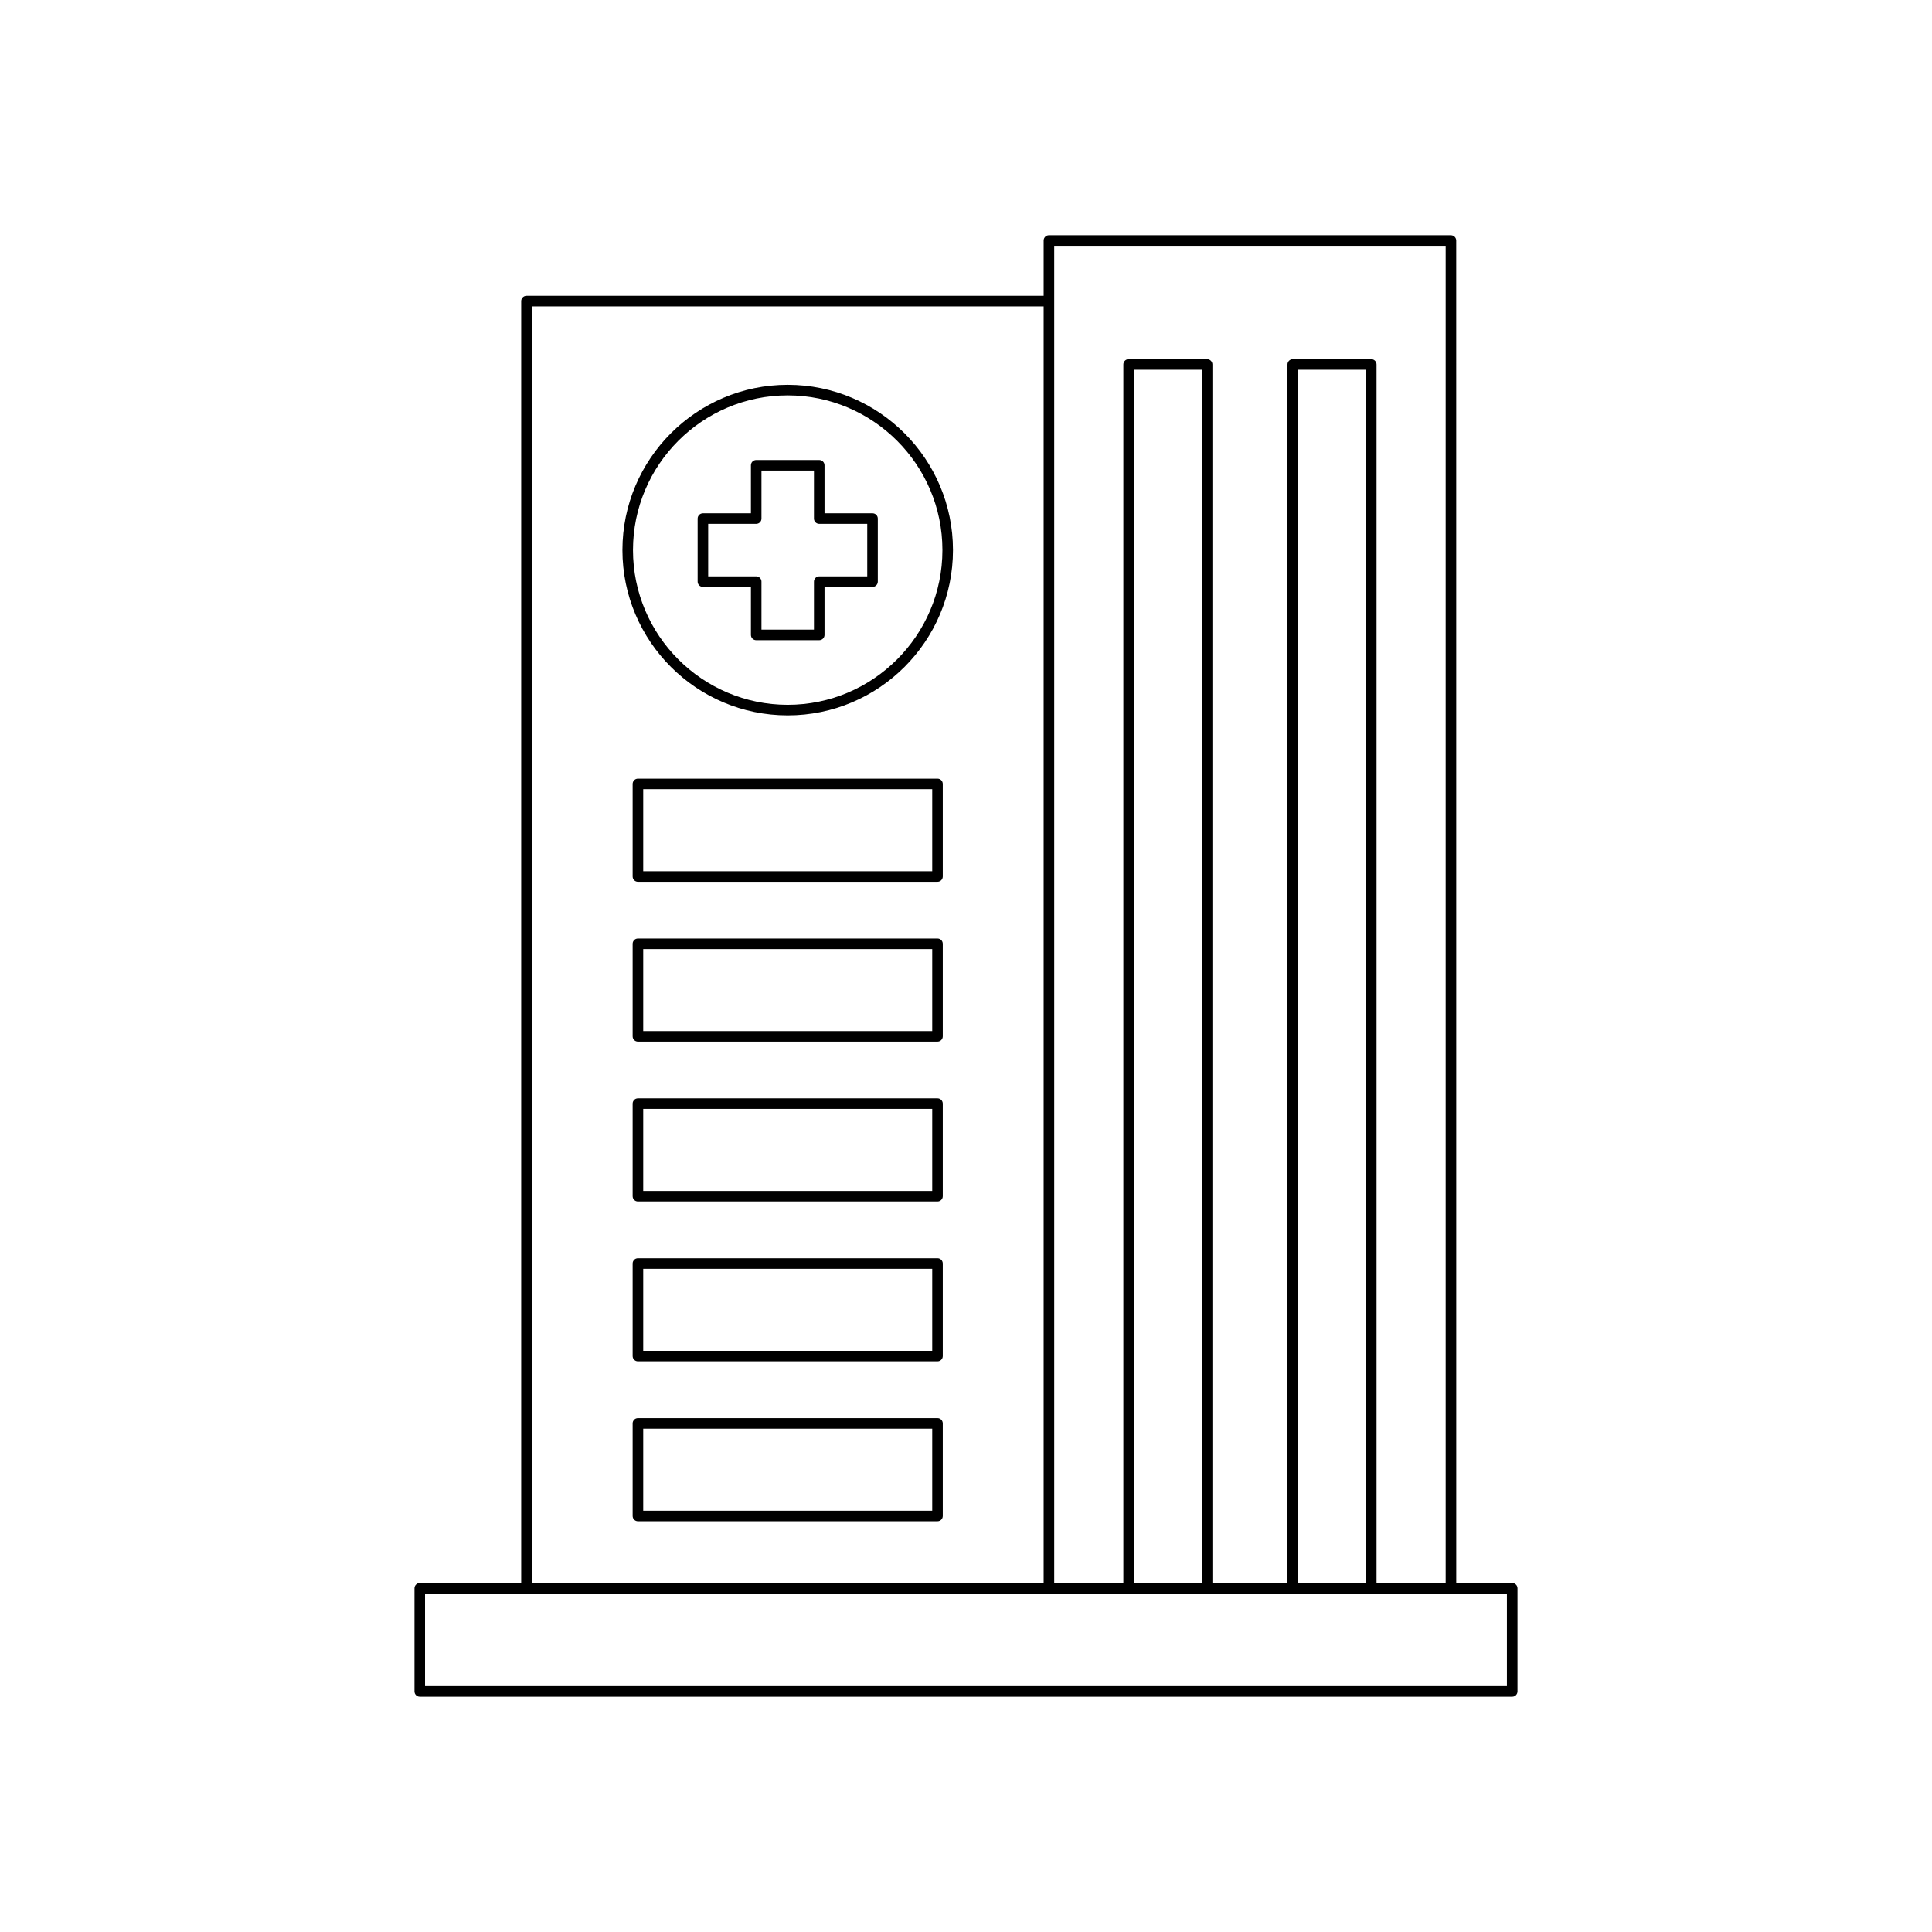 <?xml version="1.0" encoding="UTF-8"?>
<!-- Uploaded to: ICON Repo, www.iconrepo.com, Generator: ICON Repo Mixer Tools -->
<svg fill="#000000" width="800px" height="800px" version="1.1" viewBox="144 144 512 512" xmlns="http://www.w3.org/2000/svg">
 <g>
  <path d="m528.52 206.34h-106.54c-0.773 0-1.398 0.629-1.398 1.398v14.652h-137.06c-0.773 0-1.398 0.629-1.398 1.398v339.73h-26.879c-0.773 0-1.398 0.629-1.398 1.398v27.34c0 0.77 0.625 1.398 1.398 1.398h289.51c0.773 0 1.398-0.629 1.398-1.398v-27.34c0-0.77-0.625-1.398-1.398-1.398h-14.832l-0.008-355.77c0-0.773-0.625-1.402-1.398-1.402zm-105.14 2.801h103.74v354.38h-18.32v-322.93c0-0.77-0.625-1.398-1.398-1.398h-20.805c-0.773 0-1.398 0.629-1.398 1.398v322.93h-19.895v-322.93c0-0.77-0.625-1.398-1.398-1.398l-20.805-0.004c-0.773 0-1.398 0.629-1.398 1.398v322.93h-18.32zm82.621 32.844v321.54h-18.004v-321.54zm-43.5 0v321.54h-18.004v-321.54zm-177.58-16.793h135.66v338.33h-135.66zm258.43 341.12v24.539h-286.71v-24.539z"/>
  <path d="m352.75 245.98c-24.152 0-43.801 19.648-43.801 43.801s19.648 43.801 43.801 43.801 43.801-19.648 43.801-43.801-19.648-43.801-43.801-43.801zm0 84.801c-22.609 0-41.004-18.391-41.004-41s18.395-41 41.004-41 41.004 18.391 41.004 41c-0.004 22.609-18.395 41-41.004 41z"/>
  <path d="m375.23 280.03h-12.723v-12.723c0-0.77-0.625-1.398-1.398-1.398h-16.707c-0.773 0-1.398 0.629-1.398 1.398v12.723h-12.723c-0.773 0-1.398 0.629-1.398 1.398v16.707c0 0.77 0.625 1.398 1.398 1.398h12.723v12.723c0 0.77 0.625 1.398 1.398 1.398h16.707c0.773 0 1.398-0.629 1.398-1.398v-12.723h12.723c0.773 0 1.398-0.629 1.398-1.398v-16.707c0-0.77-0.625-1.398-1.398-1.398zm-1.402 16.707h-12.723c-0.773 0-1.398 0.629-1.398 1.398v12.723h-13.91v-12.723c0-0.77-0.625-1.398-1.398-1.398h-12.723v-13.906h12.723c0.773 0 1.398-0.629 1.398-1.398v-12.723h13.91v12.723c0 0.77 0.625 1.398 1.398 1.398h12.723z"/>
  <path d="m392.45 350.35h-79.395c-0.773 0-1.398 0.629-1.398 1.398v24.539c0 0.77 0.625 1.398 1.398 1.398h79.395c0.773 0 1.398-0.629 1.398-1.398v-24.539c0-0.77-0.625-1.398-1.398-1.398zm-1.398 24.539h-76.594v-21.742h76.594z"/>
  <path d="m392.45 392.72h-79.395c-0.773 0-1.398 0.629-1.398 1.398v24.539c0 0.77 0.625 1.398 1.398 1.398h79.395c0.773 0 1.398-0.629 1.398-1.398v-24.539c0-0.773-0.625-1.398-1.398-1.398zm-1.398 24.539h-76.594v-21.742h76.594z"/>
  <path d="m392.45 435.08h-79.395c-0.773 0-1.398 0.629-1.398 1.398v24.539c0 0.77 0.625 1.398 1.398 1.398h79.395c0.773 0 1.398-0.629 1.398-1.398v-24.539c0-0.77-0.625-1.398-1.398-1.398zm-1.398 24.543h-76.594v-21.742h76.594z"/>
  <path d="m392.45 477.45h-79.395c-0.773 0-1.398 0.629-1.398 1.398v24.535c0 0.77 0.625 1.398 1.398 1.398h79.395c0.773 0 1.398-0.629 1.398-1.398v-24.535c0-0.77-0.625-1.398-1.398-1.398zm-1.398 24.535h-76.594v-21.734h76.594z"/>
  <path d="m392.45 519.82h-79.395c-0.773 0-1.398 0.629-1.398 1.398v24.535c0 0.77 0.625 1.398 1.398 1.398h79.395c0.773 0 1.398-0.629 1.398-1.398v-24.535c0-0.77-0.625-1.398-1.398-1.398zm-1.398 24.535h-76.594v-21.734h76.594z"/>
 </g>
</svg>